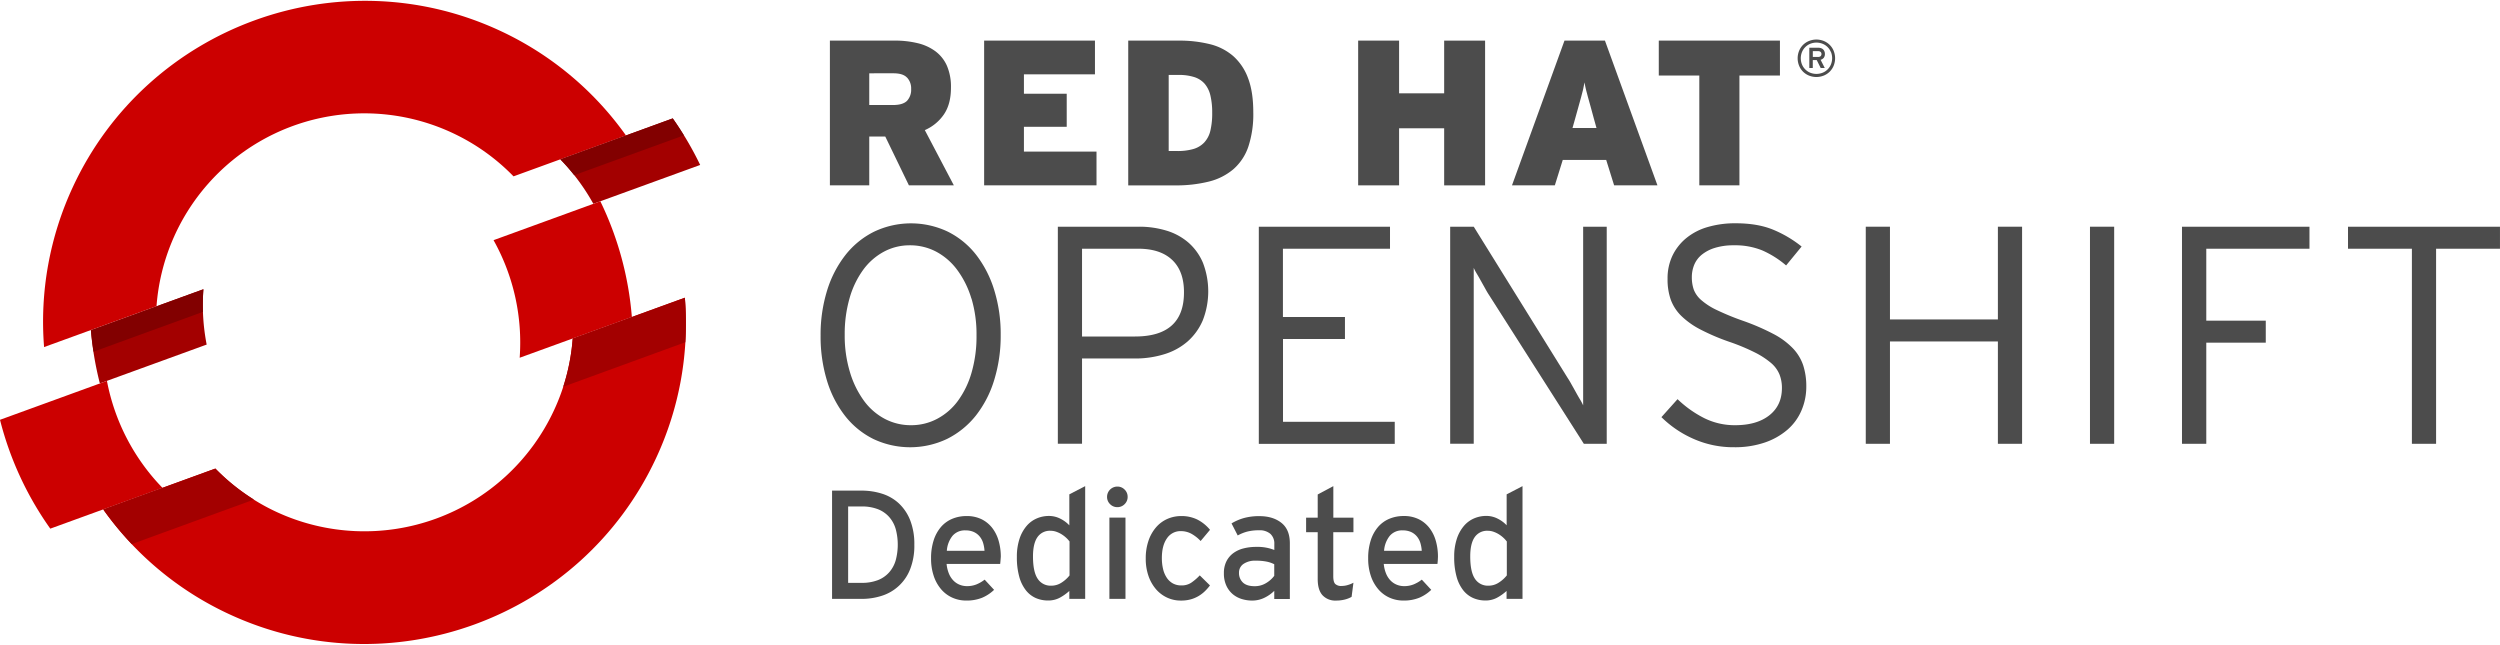<svg id="Layer_1" data-name="Layer 1" xmlns="http://www.w3.org/2000/svg" viewBox="0 0 1260.73 324.28" width="1260"  height="325"><defs><style>.cls-1{fill:#a30000;}.cls-2{fill:#c00;}.cls-3{fill:#820000;}.cls-4{fill:#4c4c4c;}</style></defs><title>Logotype_RH_OpenShiftDedicated_wLogo_RGB_Gray</title><path class="cls-1" d="M222.17,235.27l-56.7,20.64A164.71,164.71,0,0,0,170,282.77l53.86-19.6a105.63,105.63,0,0,1-1.65-27.9" transform="translate(-119.64 -89.86)"/><path class="cls-1" d="M472.73,172.59a161.9,161.9,0,0,0-13.83-23.48l-56.69,20.65a105.38,105.38,0,0,1,16.65,22.43Z" transform="translate(-119.64 -89.86)"/><path class="cls-2" d="M348,156.53a104.66,104.66,0,0,1,30.61,21.81l56.7-20.63A161.3,161.3,0,0,0,372,105c-81-37.77-177.7-2.59-215.49,78.43a161.19,161.19,0,0,0-14.64,81l56.7-20.62A105.06,105.06,0,0,1,348,156.53" transform="translate(-119.64 -89.86)"/><path class="cls-2" d="M173.51,281.5l-53.87,19.61A164.14,164.14,0,0,0,145,356l56.57-20.58a105.84,105.84,0,0,1-28-53.93" transform="translate(-119.64 -89.86)"/><path class="cls-2" d="M408.45,260.11a103.67,103.67,0,0,1-9.52,36.39,105.43,105.43,0,0,1-140,51,104.34,104.34,0,0,1-30.68-21.78l-56.56,20.6A160.63,160.63,0,0,0,234.95,399c81,37.77,177.69,2.59,215.48-78.44a160.4,160.4,0,0,0,14.59-81Z" transform="translate(-119.64 -89.86)"/><path class="cls-2" d="M422.39,190.91l-53.86,19.61a105.76,105.76,0,0,1,13.18,59.3l56.57-20.57a163.47,163.47,0,0,0-15.9-58.35" transform="translate(-119.64 -89.86)"/><path class="cls-3" d="M222,246.67a103.48,103.48,0,0,1,.22-11.39l-56.7,20.64c0.28,3.64.75,7.25,1.3,10.84Z" transform="translate(-119.64 -89.86)"/><path class="cls-3" d="M464.51,157.66c-1.79-2.9-3.63-5.76-5.61-8.55l-56.68,20.65a95.52,95.52,0,0,1,7,8Z" transform="translate(-119.64 -89.86)"/><path class="cls-1" d="M171.7,346.28a161.32,161.32,0,0,0,14.41,17.51l61.59-22.46a104.18,104.18,0,0,1-19.44-15.65ZM465,239.53L408.45,260.1a103.68,103.68,0,0,1-4.79,24.35L465.23,262a160.49,160.49,0,0,0-.22-22.45" transform="translate(-119.64 -89.86)"/><path class="cls-4" d="M578,182.88l-11.92-24.61H558v24.61H538.15v-73h32.63a48.46,48.46,0,0,1,11.63,1.3,24.75,24.75,0,0,1,9,4.12,18.38,18.38,0,0,1,5.79,7.35,26.79,26.79,0,0,1,2,11q0,8.24-3.56,13.45a22.43,22.43,0,0,1-9.62,7.92l14.63,27.84H578Zm-0.95-54.32q-2-2.19-6.86-2.19H558v16H569.9q5,0,7.12-2.09a8.16,8.16,0,0,0,2.1-6A7.92,7.92,0,0,0,577.08,128.55Z" transform="translate(-119.64 -89.86)"/><path class="cls-4" d="M615.93,182.88v-73h55.89v17H636v9.8h21.58v16.68H636v12.51h36.6v17H615.93Z" transform="translate(-119.64 -89.86)"/><path class="cls-4" d="M749.18,163.33a26.31,26.31,0,0,1-7.51,11.37,30.33,30.33,0,0,1-12.35,6.26,67.54,67.54,0,0,1-17,1.93H688.6v-73h25.55a63.23,63.23,0,0,1,15.54,1.77,28.31,28.31,0,0,1,11.83,6A27.57,27.57,0,0,1,749,128.76q2.66,6.88,2.66,17.2A52.22,52.22,0,0,1,749.18,163.33Zm-19.13-25.7a14,14,0,0,0-2.87-5.94,11.68,11.68,0,0,0-5.21-3.39A24.92,24.92,0,0,0,714,127.2h-5v38.37h4.38a28.41,28.41,0,0,0,8-1,12.17,12.17,0,0,0,5.47-3.23A13.08,13.08,0,0,0,730,155.4a37.71,37.71,0,0,0,.94-9.12A37.11,37.11,0,0,0,730.05,137.62Z" transform="translate(-119.64 -89.86)"/><path class="cls-4" d="M847.92,182.88V154.1H825.19v28.78H804.55v-73h20.64v26.59h22.73V109.89h20.64v73H847.92Z" transform="translate(-119.64 -89.86)"/><path class="cls-4" d="M933.63,182.88l-4-12.83h-21.9l-4,12.83H882.12l26.48-73H929l26.48,73h-21.9ZM923.41,149.2q-0.94-3.54-1.67-6.15t-1.31-4.69q-0.57-2.08-1-3.81t-0.73-3.6c-0.21,1.25-.45,2.47-0.73,3.65s-0.61,2.47-1,3.86-0.81,3-1.3,4.69-1,3.75-1.67,6l-1.36,4.8h12.1Z" transform="translate(-119.64 -89.86)"/><path class="cls-4" d="M996.82,127.51v55.37H976.59V127.51H956.15V109.89h61.1v17.62H996.82Z" transform="translate(-119.64 -89.86)"/><path class="cls-4" d="M1044.35,122.52a9,9,0,0,1-5,5,10,10,0,0,1-7.45,0,9,9,0,0,1-5-5,10,10,0,0,1,0-7.45,9,9,0,0,1,5-5,10,10,0,0,1,7.45,0,9,9,0,0,1,5,5A10,10,0,0,1,1044.35,122.52Zm-1.39-6.84a7.72,7.72,0,0,0-1.67-2.52,7.62,7.62,0,0,0-2.52-1.67,8.41,8.41,0,0,0-6.24,0,7.62,7.62,0,0,0-4.17,4.18,8.44,8.44,0,0,0,0,6.24,7.67,7.67,0,0,0,4.17,4.17,8.44,8.44,0,0,0,6.24,0,7.66,7.66,0,0,0,2.52-1.67,7.75,7.75,0,0,0,1.67-2.5A8.44,8.44,0,0,0,1043,115.68Zm-3.62,2.88a3.05,3.05,0,0,1-1.59,1l2.11,4.15h-2.05l-2-4h-2v4h-1.75V113.48h4.5a4.49,4.49,0,0,1,1.29.18,3,3,0,0,1,1.06.56,2.71,2.71,0,0,1,.73,1,3.28,3.28,0,0,1,.28,1.4A3.1,3.1,0,0,1,1039.34,118.56Zm-1.62-3a1.87,1.87,0,0,0-1.18-.36h-2.71v2.92h2.71a1.91,1.91,0,0,0,1.18-.35A1.53,1.53,0,0,0,1037.72,115.54Z" transform="translate(-119.64 -89.86)"/><path class="cls-4" d="M621,281.07A54.53,54.53,0,0,1,611.74,299a43.07,43.07,0,0,1-14.47,11.73,43.32,43.32,0,0,1-37.14.08,41.61,41.61,0,0,1-14.31-11.65,54.26,54.26,0,0,1-9.15-17.83,76.12,76.12,0,0,1-3.21-22.68,75.24,75.24,0,0,1,3.28-22.75A55.41,55.41,0,0,1,546,218a42.26,42.26,0,0,1,14.39-11.73,43.31,43.31,0,0,1,37.15-.08,41.72,41.72,0,0,1,14.31,11.65A55.55,55.55,0,0,1,621,235.64a74.5,74.5,0,0,1,3.28,22.68A75.25,75.25,0,0,1,621,281.07Zm-11.5-41.13a46.51,46.51,0,0,0-7.12-14.39,31.88,31.88,0,0,0-10.63-9.23,28.16,28.16,0,0,0-13.29-3.21,27.36,27.36,0,0,0-13.06,3.21,31.24,31.24,0,0,0-10.4,9.07,45.15,45.15,0,0,0-6.88,14.23,65.07,65.07,0,0,0-2.5,18.69A63.28,63.28,0,0,0,548.24,277a47.45,47.45,0,0,0,7,14.39,31,31,0,0,0,10.56,9.23,28.12,28.12,0,0,0,13.29,3.21,27.81,27.81,0,0,0,13.14-3.21,31,31,0,0,0,10.48-9.07,45.33,45.33,0,0,0,6.88-14.23,65.2,65.2,0,0,0,2.5-18.69A63.27,63.27,0,0,0,609.55,239.94Z" transform="translate(-119.64 -89.86)"/><path class="cls-4" d="M726.22,250.88a29.77,29.77,0,0,1-7.59,10.64A32.05,32.05,0,0,1,706.9,268a49.17,49.17,0,0,1-15,2.19H665.3v43H653.1V203.73h41a46.78,46.78,0,0,1,13.84,2,30.23,30.23,0,0,1,11,6A28,28,0,0,1,726.3,222,40.14,40.14,0,0,1,726.22,250.88Zm-15.41-30.34q-5.95-5.71-17.2-5.71H665.3V259.1H692q24.71,0,24.71-22.21Q716.76,226.25,710.82,220.54Z" transform="translate(-119.64 -89.86)"/><path class="cls-4" d="M754.45,313.21V203.73h66.16v11.11h-54v34.41h31.28v11.11H766.65v41.76H823v11.11h-68.5Z" transform="translate(-119.64 -89.86)"/><path class="cls-4" d="M918.36,313.21L870.63,238.3q-0.94-1.41-2-3.36L866.42,231q-1.09-2-2.11-3.68a25.48,25.48,0,0,1-1.48-2.82v88.68H850.95V203.73h11.89l47.39,76.33q0.94,1.41,2,3.36l2.19,3.91q1.09,2,2.11,3.67a27,27,0,0,1,1.48,2.82V203.73h11.89V313.21H918.36Z" transform="translate(-119.64 -89.86)"/><path class="cls-4" d="M1028.07,296.48a26.64,26.64,0,0,1-7.12,9.7,34.55,34.55,0,0,1-11.42,6.41,46.36,46.36,0,0,1-15.32,2.35,49.48,49.48,0,0,1-20.73-4.3,53.81,53.81,0,0,1-16-10.87l8.13-9.07A55.46,55.46,0,0,0,979,300.23a34.43,34.43,0,0,0,15.64,3.6q10.95,0,17.28-5t6.33-13.76a18.42,18.42,0,0,0-1.25-6.88,15.32,15.32,0,0,0-4.3-5.79,40.82,40.82,0,0,0-8.06-5.24,103.13,103.13,0,0,0-12.51-5.24,108.46,108.46,0,0,1-14.93-6.33,40.39,40.39,0,0,1-9.7-6.88,22.26,22.26,0,0,1-5.32-8.21A30.72,30.72,0,0,1,960.58,230a26.51,26.51,0,0,1,2.5-11.73,26,26,0,0,1,7-8.84,30.24,30.24,0,0,1,10.79-5.55,49.12,49.12,0,0,1,14-1.88q10.95,0,18.69,3.13a58.94,58.94,0,0,1,14.62,8.6l-7.82,9.54a48.26,48.26,0,0,0-12-7.58,36.19,36.19,0,0,0-14.31-2.58,31.41,31.41,0,0,0-9.7,1.33,19.58,19.58,0,0,0-6.65,3.52A13.08,13.08,0,0,0,974,223a16.24,16.24,0,0,0-1.18,6.18,19,19,0,0,0,.94,6.18,13.21,13.21,0,0,0,3.75,5.32,33.66,33.66,0,0,0,7.9,5.08,131,131,0,0,0,13.37,5.48,115,115,0,0,1,15.17,6.57,38,38,0,0,1,9.78,7.2,23.19,23.19,0,0,1,5.24,8.6,34.07,34.07,0,0,1,1.57,10.79A30.17,30.17,0,0,1,1028.07,296.48Z" transform="translate(-119.64 -89.86)"/><path class="cls-4" d="M1127.16,313.21V261.6h-54.43v51.61h-12.2V203.73h12.2v46.77h54.43V203.73h12.2V313.21h-12.2Z" transform="translate(-119.64 -89.86)"/><path class="cls-4" d="M1173.6,313.21V203.73h12.2V313.21h-12.2Z" transform="translate(-119.64 -89.86)"/><path class="cls-4" d="M1232.25,214.83v36.29h30v11.1h-30v51H1220V203.73h64.29v11.11h-52.08Z" transform="translate(-119.64 -89.86)"/><path class="cls-4" d="M1348.14,214.83v98.38h-12.2V214.83h-32.22V203.73h76.64v11.11h-32.22Z" transform="translate(-119.64 -89.86)"/><path class="cls-4" d="M578.59,376.52a22.62,22.62,0,0,1-14.27,13.34,32.71,32.71,0,0,1-10.18,1.56h-14.9v-54.6h14.9a33.71,33.71,0,0,1,10.33,1.56,22.34,22.34,0,0,1,8.46,4.88,23.37,23.37,0,0,1,5.69,8.46,32.73,32.73,0,0,1,2.11,12.4A32.21,32.21,0,0,1,578.59,376.52Zm-7.22-20.21a15.8,15.8,0,0,0-3.25-6.1,14.68,14.68,0,0,0-5.71-4,22.32,22.32,0,0,0-8.33-1.4h-6.73v38.53h6.73a22.35,22.35,0,0,0,8.33-1.4,14.67,14.67,0,0,0,5.71-4,15.79,15.79,0,0,0,3.25-6.1A30.46,30.46,0,0,0,571.37,356.31Z" transform="translate(-119.64 -89.86)"/><path class="cls-4" d="M624.18,372.19q-0.08,1-.16,1.6H597a16.81,16.81,0,0,0,1.25,5.07,11,11,0,0,0,2.34,3.47,9.2,9.2,0,0,0,3.12,2,9.86,9.86,0,0,0,3.59.66,12.59,12.59,0,0,0,4.72-.86,17.49,17.49,0,0,0,4.17-2.42l4.76,5.15a20.18,20.18,0,0,1-6.08,4,20.76,20.76,0,0,1-8,1.4,17,17,0,0,1-6.83-1.4,16,16,0,0,1-5.65-4.13,20,20,0,0,1-3.82-6.71,27.1,27.1,0,0,1-1.4-9,29.07,29.07,0,0,1,1.33-9.2,19.33,19.33,0,0,1,3.67-6.67,15.3,15.3,0,0,1,5.65-4.1,18.52,18.52,0,0,1,7.29-1.4,16.65,16.65,0,0,1,7.6,1.64,15.46,15.46,0,0,1,5.38,4.45,19.26,19.26,0,0,1,3.2,6.55,29,29,0,0,1,1.05,7.88Q624.26,371.21,624.18,372.19Zm-8.77-9a9.45,9.45,0,0,0-1.76-3.28,8.33,8.33,0,0,0-2.92-2.22,10,10,0,0,0-4.25-.82,8.15,8.15,0,0,0-6.44,2.69,13.44,13.44,0,0,0-2.92,7.61h19A17.75,17.75,0,0,0,615.41,363.18Z" transform="translate(-119.64 -89.86)"/><path class="cls-4" d="M658.89,391.42v-4a24.26,24.26,0,0,1-4.84,3.43,12.2,12.2,0,0,1-5.85,1.38A15.37,15.37,0,0,1,642,391a13.13,13.13,0,0,1-5-3.9,19.23,19.23,0,0,1-3.35-6.83,36.31,36.31,0,0,1-1.21-10,28.36,28.36,0,0,1,1.33-9.13,19.27,19.27,0,0,1,3.55-6.47,14,14,0,0,1,5.15-3.82,15.44,15.44,0,0,1,6.12-1.25,12.51,12.51,0,0,1,5.85,1.42,15.71,15.71,0,0,1,4.45,3.31V338.7l8-4.14v56.86h-8Zm0.08-29a14.18,14.18,0,0,0-1.71-1.86,15.11,15.11,0,0,0-2.25-1.71,13.47,13.47,0,0,0-2.68-1.28,8.75,8.75,0,0,0-2.91-.5,7.55,7.55,0,0,0-6.6,3.22q-2.25,3.22-2.25,9.73,0,7.76,2.37,11.25a7.72,7.72,0,0,0,6.8,3.49A9.38,9.38,0,0,0,655,383.2a16.18,16.18,0,0,0,4-3.61V362.45Z" transform="translate(-119.64 -89.86)"/><path class="cls-4" d="M686.78,343.64a5,5,0,0,1-3.63,1.52,5,5,0,0,1-3.71-1.52,5,5,0,0,1-1.52-3.63,5.19,5.19,0,0,1,5.23-5.23,5,5,0,0,1,3.63,1.52A5,5,0,0,1,688.3,340,5,5,0,0,1,686.78,343.64Zm-7.68,47.78v-41h8.11v41h-8.11Z" transform="translate(-119.64 -89.86)"/><path class="cls-4" d="M725.11,362.24a19,19,0,0,0-4.87-3.78,11.13,11.13,0,0,0-5.11-1.21,8.16,8.16,0,0,0-7,3.63q-2.57,3.63-2.57,9.95a23.3,23.3,0,0,0,.62,5.58,13.32,13.32,0,0,0,1.87,4.37,8.92,8.92,0,0,0,3.08,2.85,8.64,8.64,0,0,0,4.25,1,8.79,8.79,0,0,0,4.88-1.29,26.23,26.23,0,0,0,4.41-3.78l5.15,5.07a24.84,24.84,0,0,1-2.57,2.92,17.13,17.13,0,0,1-3.16,2.42,16.36,16.36,0,0,1-3.94,1.68,18.24,18.24,0,0,1-5,.62,16.21,16.21,0,0,1-7-1.52,16.67,16.67,0,0,1-5.62-4.29,20.45,20.45,0,0,1-3.74-6.67,26.31,26.31,0,0,1-1.36-8.74,27.1,27.1,0,0,1,1.4-9,20.51,20.51,0,0,1,3.82-6.75,16.13,16.13,0,0,1,5.69-4.21,17.24,17.24,0,0,1,7-1.44,18,18,0,0,1,8.07,1.75,20.05,20.05,0,0,1,6.43,5.19Z" transform="translate(-119.64 -89.86)"/><path class="cls-4" d="M762.24,391.42v-4.06a18.36,18.36,0,0,1-5,3.51,14.08,14.08,0,0,1-6.24,1.4,17.88,17.88,0,0,1-5-.74,13,13,0,0,1-4.56-2.38,12.3,12.3,0,0,1-3.31-4.29,14.54,14.54,0,0,1-1.29-6.4,13.11,13.11,0,0,1,1.25-5.93,11.52,11.52,0,0,1,3.43-4.13,14.72,14.72,0,0,1,5.15-2.42,25.41,25.41,0,0,1,6.47-.78,22.69,22.69,0,0,1,9.13,1.56v-3a6.58,6.58,0,0,0-2-5.15,8.28,8.28,0,0,0-5.73-1.79,24,24,0,0,0-5.73.62,20.47,20.47,0,0,0-5,2l-3.12-6.08a25.23,25.23,0,0,1,6.32-2.73,28.81,28.81,0,0,1,7.72-.94q6.86,0,11.12,3.39t4.25,10.33v28.08h-7.88Zm0-17.47a14.91,14.91,0,0,0-3.86-1.33,27.21,27.21,0,0,0-5.5-.47,10.31,10.31,0,0,0-6.16,1.64,5.2,5.2,0,0,0-2.26,4.45,6.5,6.5,0,0,0,1.95,4.91q1.95,1.87,5.93,1.87a10.86,10.86,0,0,0,5.89-1.64,14,14,0,0,0,4-3.59v-5.85Z" transform="translate(-119.64 -89.86)"/><path class="cls-4" d="M801.24,390.4a13.65,13.65,0,0,1-3.47,1.36,17.85,17.85,0,0,1-4.41.51,8.74,8.74,0,0,1-6.75-2.65q-2.46-2.65-2.46-8.19V357.8h-5.85v-7.33h5.85v-11.7l7.88-4.21v15.91h10.14v7.33H792V380q0,2.89,1,3.9a4.35,4.35,0,0,0,3.24,1,10.76,10.76,0,0,0,3.2-.51,13.62,13.62,0,0,0,2.73-1.13Z" transform="translate(-119.64 -89.86)"/><path class="cls-4" d="M844.69,372.19q-0.08,1-.16,1.6H817.46a16.81,16.81,0,0,0,1.25,5.07,11,11,0,0,0,2.34,3.47,9.21,9.21,0,0,0,3.12,2,9.86,9.86,0,0,0,3.59.66,12.59,12.59,0,0,0,4.72-.86,17.47,17.47,0,0,0,4.17-2.42l4.76,5.15a20.16,20.16,0,0,1-6.08,4,20.76,20.76,0,0,1-8,1.4,17,17,0,0,1-6.83-1.4,16,16,0,0,1-5.65-4.13A20,20,0,0,1,811,380a27.08,27.08,0,0,1-1.4-9,29.08,29.08,0,0,1,1.33-9.2,19.35,19.35,0,0,1,3.67-6.67,15.3,15.3,0,0,1,5.66-4.1,18.52,18.52,0,0,1,7.29-1.4,16.65,16.65,0,0,1,7.61,1.64,15.46,15.46,0,0,1,5.38,4.45,19.25,19.25,0,0,1,3.2,6.55,28.92,28.92,0,0,1,1.05,7.88C844.76,370.85,844.74,371.54,844.69,372.19Zm-8.78-9a9.45,9.45,0,0,0-1.76-3.28,8.32,8.32,0,0,0-2.92-2.22,10,10,0,0,0-4.25-.82,8.15,8.15,0,0,0-6.44,2.69,13.44,13.44,0,0,0-2.92,7.61h19A17.61,17.61,0,0,0,835.91,363.18Z" transform="translate(-119.64 -89.86)"/><path class="cls-4" d="M879.39,391.42v-4a24.26,24.26,0,0,1-4.84,3.43,12.2,12.2,0,0,1-5.85,1.38,15.37,15.37,0,0,1-6.16-1.25,13.13,13.13,0,0,1-5-3.9,19.23,19.23,0,0,1-3.35-6.83,36.31,36.31,0,0,1-1.21-10,28.36,28.36,0,0,1,1.33-9.13,19.28,19.28,0,0,1,3.55-6.47,14,14,0,0,1,5.15-3.82,15.44,15.44,0,0,1,6.12-1.25,12.51,12.51,0,0,1,5.85,1.42,15.72,15.72,0,0,1,4.45,3.31V338.7l8-4.14v56.86h-8Zm0.08-29a14.16,14.16,0,0,0-1.71-1.86,15.09,15.09,0,0,0-2.25-1.71,13.45,13.45,0,0,0-2.68-1.28,8.75,8.75,0,0,0-2.91-.5,7.55,7.55,0,0,0-6.6,3.22q-2.25,3.22-2.25,9.73,0,7.76,2.37,11.25a7.72,7.72,0,0,0,6.8,3.49,9.38,9.38,0,0,0,5.28-1.59,16.19,16.19,0,0,0,4-3.61V362.45Z" transform="translate(-119.64 -89.86)"/></svg>